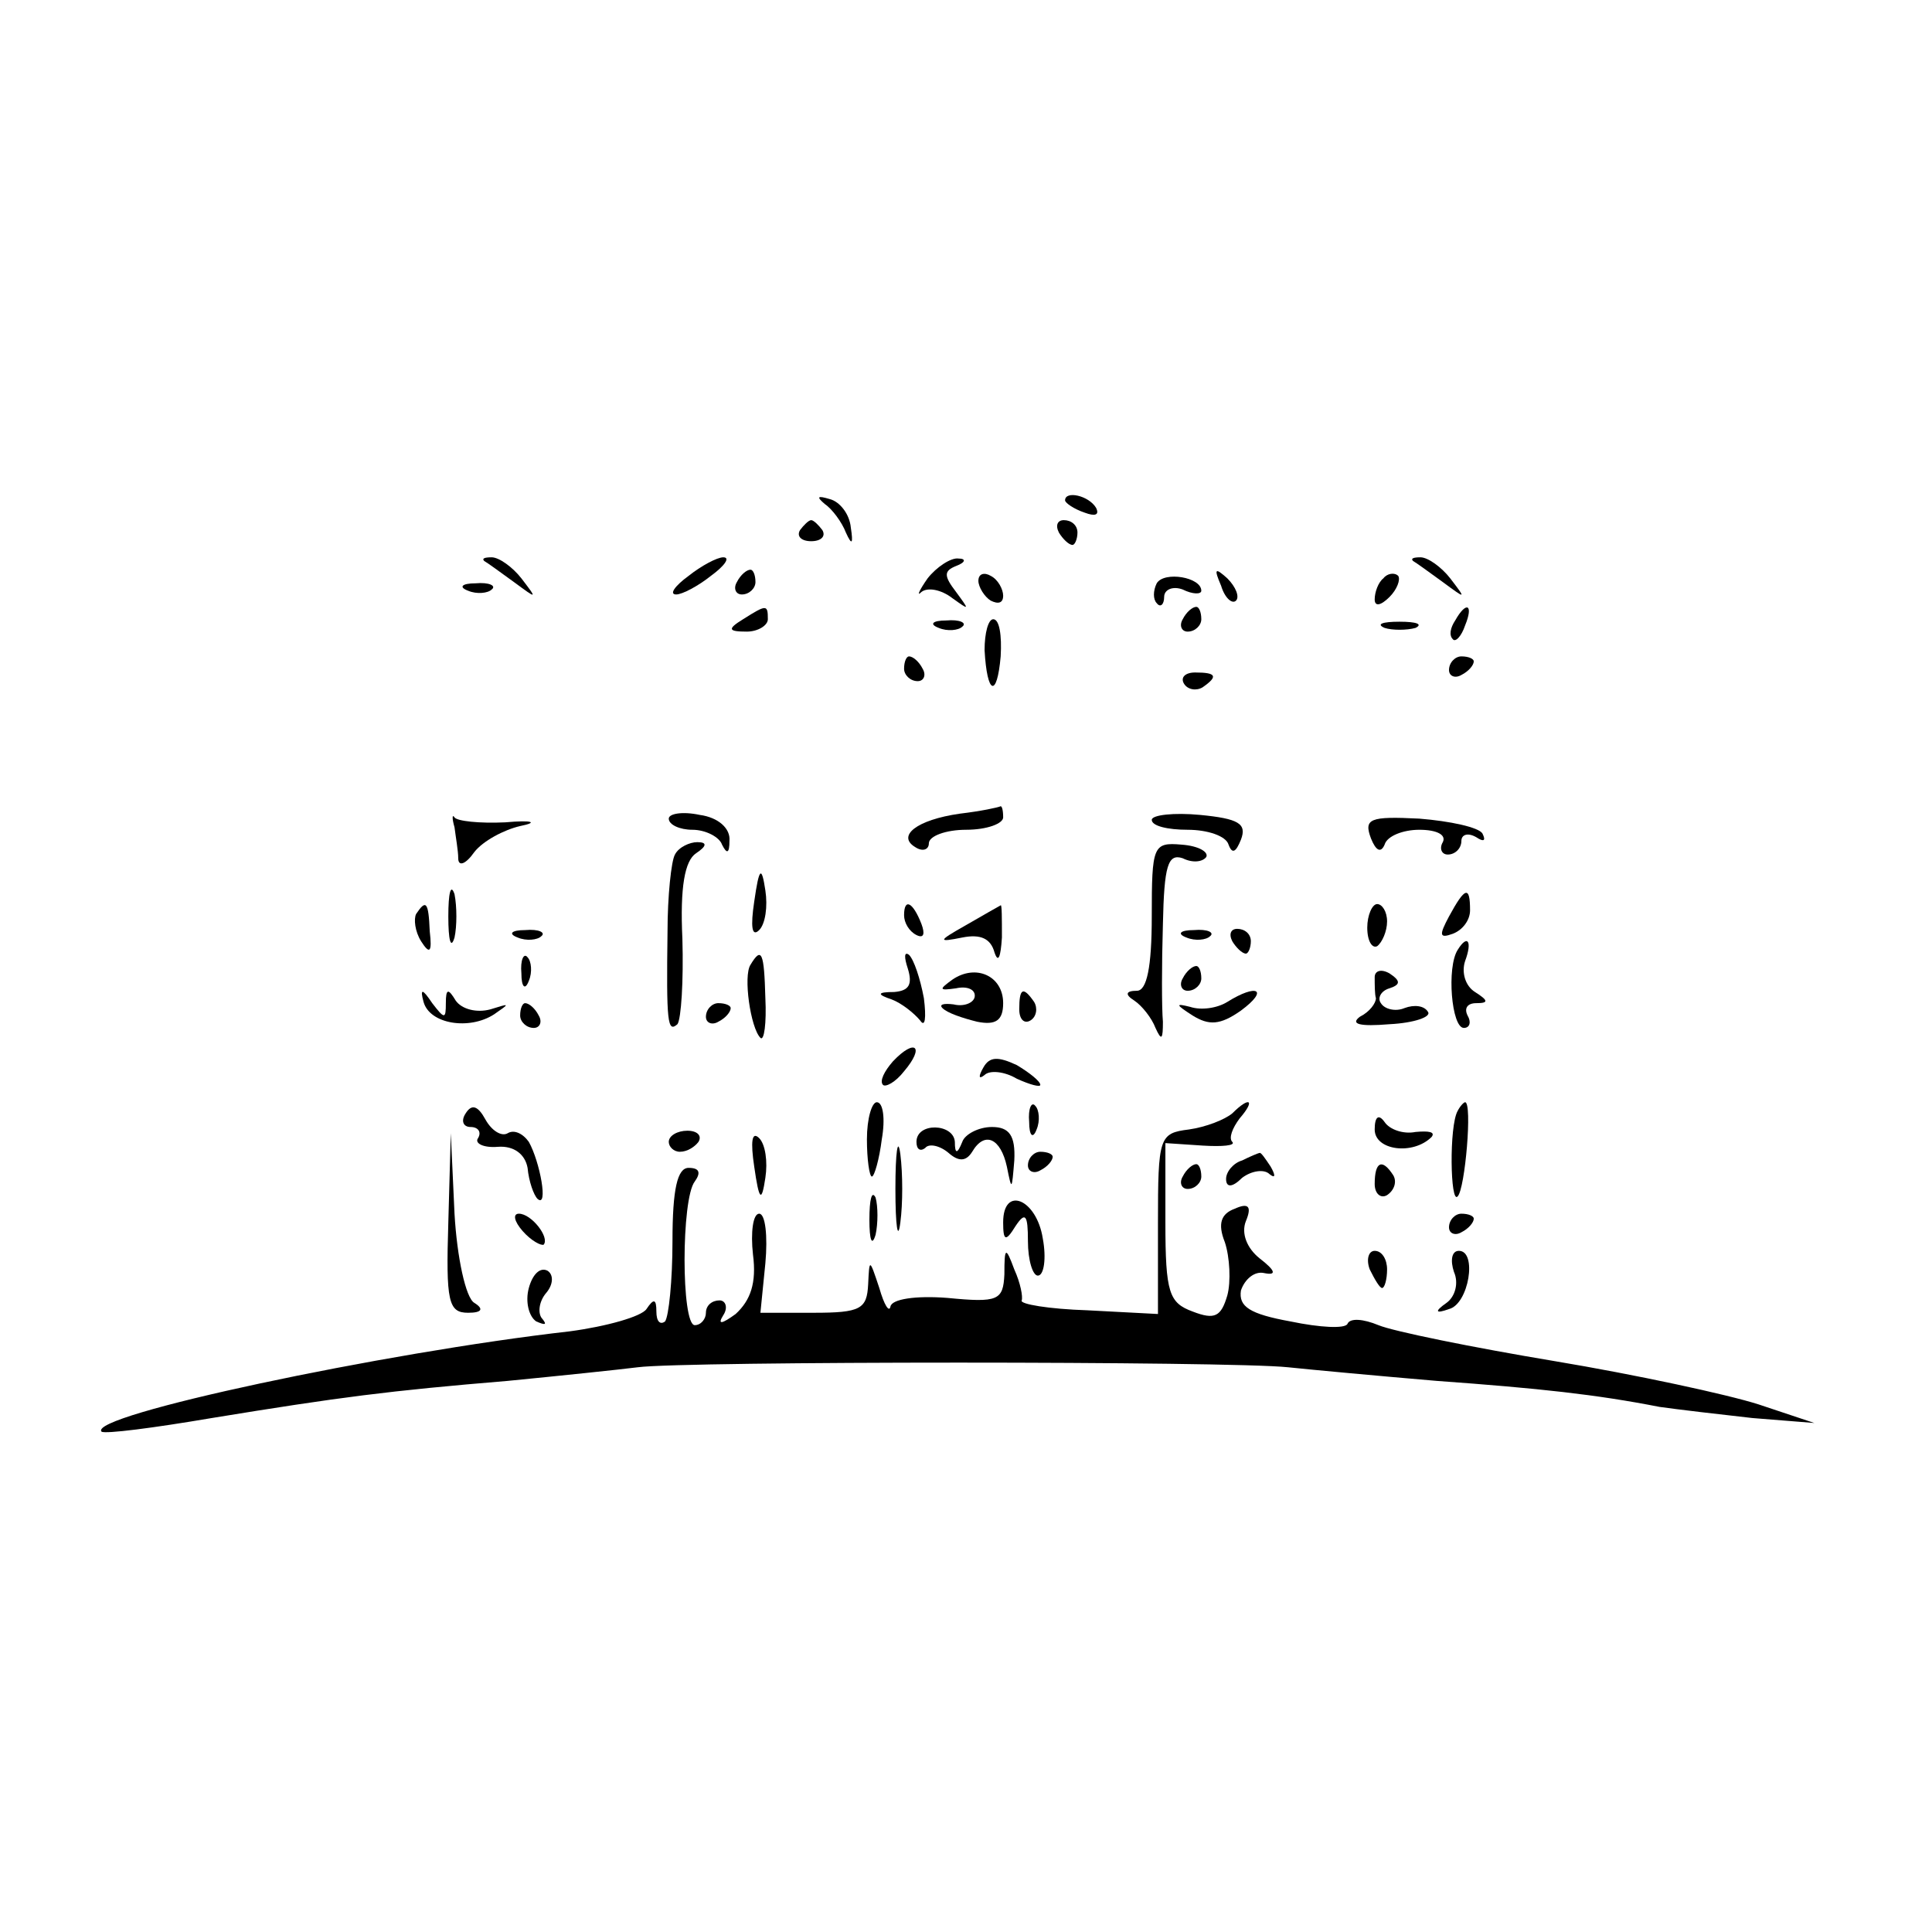 <?xml version="1.0" standalone="no"?>
<!DOCTYPE svg PUBLIC "-//W3C//DTD SVG 20010904//EN"
 "http://www.w3.org/TR/2001/REC-SVG-20010904/DTD/svg10.dtd">
<svg version="1.0" xmlns="http://www.w3.org/2000/svg"
 width="156pt" height="156pt" viewBox="0 0 156 156"
 preserveAspectRatio="xMidYMid meet">
<g transform="translate(0,156) scale(0.1,-0.1)"
fill="#000000" stroke="none">
<path d="M666 1153 c6 -4 14 -15 17 -23 5 -11 6 -9 4 4 -1 11 -9 21 -17 23
-10 3 -11 2 -4 -4z"/>
<path d="M860 1156 c0 -2 7 -7 16 -10 8 -3 12 -2 9 4 -6 10 -25 14 -25 6z"/>
<path d="M646 1132 c-3 -5 1 -9 9 -9 8 0 12 4 9 9 -3 4 -7 8 -9 8 -2 0 -6 -4
-9 -8z"/>
<path d="M855 1130 c3 -5 8 -10 11 -10 2 0 4 5 4 10 0 6 -5 10 -11 10 -5 0 -7
-4 -4 -10z"/>
<path d="M391 1107 c2 -1 13 -9 24 -17 19 -14 19 -14 6 3 -7 9 -18 17 -24 17
-6 0 -8 -1 -6 -3z"/>
<path d="M556 1095 c-11 -8 -16 -15 -10 -15 5 0 18 7 28 15 11 8 16 15 10 15
-5 0 -18 -7 -28 -15z"/>
<path d="M749 1093 c-7 -10 -9 -15 -5 -11 5 4 16 2 25 -5 14 -10 14 -10 3 5
-10 13 -10 17 0 21 8 3 8 6 2 6 -6 1 -18 -7 -25 -16z"/>
<path d="M1141 1107 c2 -1 13 -9 24 -17 19 -14 19 -14 6 3 -7 9 -18 17 -24 17
-6 0 -8 -1 -6 -3z"/>
<path d="M595 1090 c-3 -5 -1 -10 4 -10 6 0 11 5 11 10 0 6 -2 10 -4 10 -3 0
-8 -4 -11 -10z"/>
<path d="M790 1091 c0 -5 5 -13 10 -16 6 -3 10 -2 10 4 0 5 -4 13 -10 16 -5 3
-10 2 -10 -4z"/>
<path d="M934 1089 c-3 -6 -3 -13 0 -16 3 -4 6 -1 6 5 0 6 7 9 15 6 8 -4 15
-4 15 -1 0 11 -30 16 -36 6z"/>
<path d="M986 1087 c3 -10 9 -15 12 -12 3 3 0 11 -7 18 -10 9 -11 8 -5 -6z"/>
<path d="M1117 1093 c-4 -3 -7 -11 -7 -17 0 -6 5 -5 12 2 6 6 9 14 7 17 -3 3
-9 2 -12 -2z"/>
<path d="M378 1083 c7 -3 16 -2 19 1 4 3 -2 6 -13 5 -11 0 -14 -3 -6 -6z"/>
<path d="M600 1060 c-13 -8 -12 -10 3 -10 9 0 17 5 17 10 0 12 -1 12 -20 0z"/>
<path d="M955 1060 c-3 -5 -1 -10 4 -10 6 0 11 5 11 10 0 6 -2 10 -4 10 -3 0
-8 -4 -11 -10z"/>
<path d="M1175 1059 c-4 -6 -5 -12 -2 -15 2 -3 7 2 10 11 7 17 1 20 -8 4z"/>
<path d="M758 1053 c7 -3 16 -2 19 1 4 3 -2 6 -13 5 -11 0 -14 -3 -6 -6z"/>
<path d="M795 1035 c2 -36 10 -39 13 -5 1 17 -1 30 -6 30 -4 0 -7 -11 -7 -25z"/>
<path d="M1118 1053 c6 -2 18 -2 25 0 6 3 1 5 -13 5 -14 0 -19 -2 -12 -5z"/>
<path d="M730 1020 c0 -5 5 -10 11 -10 5 0 7 5 4 10 -3 6 -8 10 -11 10 -2 0
-4 -4 -4 -10z"/>
<path d="M1170 1019 c0 -5 5 -7 10 -4 6 3 10 8 10 11 0 2 -4 4 -10 4 -5 0 -10
-5 -10 -11z"/>
<path d="M956 1008 c3 -5 10 -6 15 -3 13 9 11 12 -6 12 -8 0 -12 -4 -9 -9z"/>
<path d="M367 892 c1 -8 3 -19 3 -25 0 -7 6 -5 13 5 7 9 24 18 37 21 15 3 10
5 -12 3 -21 -1 -39 1 -41 4 -2 3 -2 -1 0 -8z"/>
<path d="M540 899 c0 -5 9 -9 19 -9 11 0 22 -6 24 -12 4 -8 6 -7 6 3 1 10 -9
19 -24 21 -14 3 -25 1 -25 -3z"/>
<path d="M775 903 c-35 -5 -51 -18 -36 -27 6 -4 11 -2 11 3 0 6 14 11 30 11
17 0 30 5 30 10 0 6 -1 9 -2 9 -2 -1 -16 -4 -33 -6z"/>
<path d="M930 898 c0 -5 13 -8 29 -8 16 0 31 -5 33 -12 3 -8 6 -6 10 4 5 13
-2 17 -33 20 -21 2 -39 0 -39 -4z"/>
<path d="M1107 883 c4 -10 8 -12 11 -5 2 7 15 12 28 12 14 0 22 -4 19 -10 -3
-5 -1 -10 4 -10 6 0 11 5 11 11 0 5 5 7 12 3 6 -4 8 -3 5 3 -3 5 -26 10 -51
12 -40 2 -45 0 -39 -16z"/>
<path d="M545 870 c-3 -5 -6 -34 -6 -62 -1 -74 0 -82 8 -75 3 4 5 35 4 69 -2
42 2 63 11 69 9 6 9 9 1 9 -6 0 -15 -4 -18 -10z"/>
<path d="M930 820 c0 -41 -4 -60 -12 -60 -9 0 -10 -3 -2 -8 6 -4 14 -14 17
-22 5 -11 6 -9 6 5 -1 11 -1 46 0 79 1 47 4 57 16 53 8 -4 16 -3 19 1 2 4 -6
9 -20 10 -23 2 -24 -1 -24 -58z"/>
<path d="M609 832 c-3 -20 -2 -29 4 -23 5 5 7 19 5 32 -3 20 -5 19 -9 -9z"/>
<path d="M362 820 c0 -19 2 -27 5 -17 2 9 2 25 0 35 -3 9 -5 1 -5 -18z"/>
<path d="M1170 820 c-8 -15 -8 -18 3 -14 8 3 14 11 14 19 0 20 -4 19 -17 -5z"/>
<path d="M336 822 c-2 -4 -1 -14 4 -22 7 -11 9 -9 7 8 -1 24 -3 26 -11 14z"/>
<path d="M730 821 c0 -6 4 -13 10 -16 6 -3 7 1 4 9 -7 18 -14 21 -14 7z"/>
<path d="M780 813 c-23 -13 -23 -14 -3 -10 15 3 23 -1 26 -12 3 -9 5 -4 6 12
0 15 0 27 -1 26 -2 -1 -14 -8 -28 -16z"/>
<path d="M1104 811 c0 -11 4 -17 8 -15 4 3 8 12 8 20 0 8 -4 14 -8 14 -4 0 -8
-9 -8 -19z"/>
<path d="M418 803 c7 -3 16 -2 19 1 4 3 -2 6 -13 5 -11 0 -14 -3 -6 -6z"/>
<path d="M958 803 c7 -3 16 -2 19 1 4 3 -2 6 -13 5 -11 0 -14 -3 -6 -6z"/>
<path d="M995 800 c3 -5 8 -10 11 -10 2 0 4 5 4 10 0 6 -5 10 -11 10 -5 0 -7
-4 -4 -10z"/>
<path d="M1177 793 c-9 -14 -5 -63 5 -63 5 0 6 5 3 10 -3 6 0 10 7 10 10 0 10
2 -1 9 -8 5 -11 16 -8 25 6 16 2 22 -6 9z"/>
<path d="M421 774 c0 -11 3 -14 6 -6 3 7 2 16 -1 19 -3 4 -6 -2 -5 -13z"/>
<path d="M606 781 c-6 -9 0 -51 8 -59 3 -3 5 12 4 32 -1 37 -3 42 -12 27z"/>
<path d="M733 778 c4 -13 1 -18 -11 -19 -14 0 -14 -2 -2 -6 8 -3 18 -11 23
-17 4 -6 5 2 3 18 -3 16 -8 31 -12 35 -4 3 -4 -2 -1 -11z"/>
<path d="M769 769 c-11 -8 -11 -9 3 -7 9 2 16 -1 15 -7 -1 -5 -9 -8 -17 -6 -8
1 -12 0 -9 -3 4 -4 16 -8 28 -11 15 -3 21 1 21 15 0 22 -22 32 -41 19z"/>
<path d="M955 770 c-3 -5 -1 -10 4 -10 6 0 11 5 11 10 0 6 -2 10 -4 10 -3 0
-8 -4 -11 -10z"/>
<path d="M1110 771 c0 -6 0 -14 1 -17 0 -4 -5 -11 -13 -15 -8 -6 0 -8 24 -6
20 1 34 6 31 10 -3 5 -11 6 -19 3 -7 -3 -16 -1 -19 4 -3 4 0 10 7 12 9 3 9 6
0 12 -7 4 -12 2 -12 -3z"/>
<path d="M342 751 c5 -18 37 -23 57 -10 13 9 13 9 -3 4 -11 -3 -23 0 -28 7 -6
10 -8 10 -8 -2 0 -13 -1 -13 -11 0 -8 12 -10 12 -7 1z"/>
<path d="M823 745 c0 -8 4 -12 9 -9 5 3 6 10 3 15 -9 13 -12 11 -12 -6z"/>
<path d="M991 751 c-8 -5 -21 -7 -30 -4 -12 3 -12 2 2 -7 13 -8 22 -8 39 4 23
17 13 22 -11 7z"/>
<path d="M420 740 c0 -5 5 -10 11 -10 5 0 7 5 4 10 -3 6 -8 10 -11 10 -2 0 -4
-4 -4 -10z"/>
<path d="M570 739 c0 -5 5 -7 10 -4 6 3 10 8 10 11 0 2 -4 4 -10 4 -5 0 -10
-5 -10 -11z"/>
<path d="M721 703 c-7 -8 -11 -16 -8 -19 2 -2 10 2 17 11 17 20 9 27 -9 8z"/>
<path d="M794 698 c-4 -7 -4 -10 1 -6 4 4 16 3 26 -3 11 -5 19 -7 19 -5 0 3
-9 10 -19 16 -15 7 -22 7 -27 -2z"/>
<path d="M376 661 c-4 -6 -2 -11 4 -11 6 0 9 -4 6 -9 -3 -4 4 -8 16 -7 13 1
22 -6 24 -17 1 -11 5 -22 8 -25 9 -8 2 30 -7 46 -5 7 -12 10 -17 7 -5 -3 -13
2 -18 11 -6 11 -11 13 -16 5z"/>
<path d="M700 640 c0 -16 2 -30 4 -30 2 0 6 14 8 30 3 17 1 30 -4 30 -4 0 -8
-13 -8 -30z"/>
<path d="M831 654 c0 -11 3 -14 6 -6 3 7 2 16 -1 19 -3 4 -6 -2 -5 -13z"/>
<path d="M995 661 c-6 -5 -21 -11 -35 -13 -24 -3 -25 -6 -25 -76 l0 -73 -57 3
c-31 1 -55 5 -53 8 1 3 -1 14 -6 25 -7 19 -8 18 -8 -4 -1 -21 -5 -23 -46 -19
-26 2 -45 -1 -46 -7 -1 -5 -5 1 -9 15 -8 24 -8 24 -9 3 -1 -20 -6 -23 -44 -23
l-43 0 4 40 c2 22 0 40 -5 40 -5 0 -7 -15 -5 -33 3 -23 -2 -37 -14 -48 -11 -8
-15 -9 -10 -1 4 6 2 12 -3 12 -6 0 -11 -4 -11 -10 0 -5 -4 -10 -9 -10 -11 0
-11 102 0 116 5 7 4 11 -5 11 -9 0 -13 -17 -13 -59 0 -32 -3 -61 -6 -65 -4 -3
-7 0 -7 8 0 10 -2 11 -8 2 -4 -6 -32 -14 -62 -18 -150 -17 -390 -68 -378 -81
3 -2 42 3 89 11 104 17 143 22 239 30 41 4 89 9 105 11 38 5 478 5 525 0 19
-2 73 -7 120 -11 83 -6 129 -11 180 -21 14 -2 48 -6 75 -9 l50 -4 -45 15 c-25
8 -99 24 -165 35 -66 11 -130 24 -142 29 -12 5 -23 6 -25 1 -2 -4 -22 -3 -46
2 -33 6 -42 12 -40 25 3 9 11 16 19 14 10 -2 9 2 -4 12 -10 8 -15 20 -11 30 5
12 2 15 -9 10 -11 -4 -14 -12 -8 -27 4 -12 5 -32 2 -43 -5 -17 -10 -20 -28
-13 -19 7 -22 15 -22 72 l0 64 30 -2 c16 -1 27 0 24 3 -3 3 0 11 6 19 13 15 8
18 -6 4z"/>
<path d="M1177 663 c-7 -12 -6 -76 0 -69 6 6 12 76 6 76 -1 0 -4 -3 -6 -7z"/>
<path d="M1110 648 c0 -17 31 -21 46 -6 3 4 -2 5 -13 4 -10 -2 -21 2 -25 8 -5
7 -8 4 -8 -6z"/>
<path d="M540 638 c0 -4 4 -8 9 -8 6 0 12 4 15 8 3 5 -1 9 -9 9 -8 0 -15 -4
-15 -9z"/>
<path d="M609 618 c4 -28 6 -29 9 -9 2 13 0 27 -5 32 -6 6 -7 -3 -4 -23z"/>
<path d="M723 600 c0 -30 2 -43 4 -27 2 15 2 39 0 55 -2 15 -4 2 -4 -28z"/>
<path d="M740 638 c0 -6 3 -8 7 -5 3 4 12 2 19 -4 8 -7 14 -7 19 1 10 17 23
11 28 -12 4 -20 4 -19 6 5 1 20 -4 27 -18 27 -11 0 -22 -6 -24 -12 -4 -10 -6
-10 -6 0 -1 15 -31 16 -31 0z"/>
<path d="M362 573 c-2 -64 0 -73 16 -73 11 0 13 3 5 8 -7 4 -14 37 -16 72 l-3
65 -2 -72z"/>
<path d="M830 619 c0 -5 5 -7 10 -4 6 3 10 8 10 11 0 2 -4 4 -10 4 -5 0 -10
-5 -10 -11z"/>
<path d="M1003 623 c-7 -2 -13 -9 -13 -15 0 -7 5 -7 13 1 8 6 18 7 22 3 5 -4
5 -1 1 6 -4 6 -8 12 -9 11 -1 0 -8 -3 -14 -6z"/>
<path d="M955 610 c-3 -5 -1 -10 4 -10 6 0 11 5 11 10 0 6 -2 10 -4 10 -3 0
-8 -4 -11 -10z"/>
<path d="M1110 604 c0 -8 5 -12 10 -9 6 4 8 11 5 16 -9 14 -15 11 -15 -7z"/>
<path d="M702 575 c0 -16 2 -22 5 -12 2 9 2 23 0 30 -3 6 -5 -1 -5 -18z"/>
<path d="M810 573 c0 -15 2 -16 10 -3 8 12 10 9 10 -12 0 -16 4 -28 8 -28 5 0
7 14 4 30 -5 32 -32 43 -32 13z"/>
<path d="M422 566 c7 -8 15 -12 17 -11 5 6 -10 25 -20 25 -5 0 -4 -6 3 -14z"/>
<path d="M1170 569 c0 -5 5 -7 10 -4 6 3 10 8 10 11 0 2 -4 4 -10 4 -5 0 -10
-5 -10 -11z"/>
<path d="M1106 535 c4 -8 8 -15 10 -15 2 0 4 7 4 15 0 8 -4 15 -10 15 -5 0 -7
-7 -4 -15z"/>
<path d="M1174 533 c4 -9 1 -20 -6 -25 -10 -7 -9 -9 2 -5 16 4 23 47 8 47 -6
0 -7 -8 -4 -17z"/>
<path d="M427 520 c-3 -11 0 -23 6 -27 7 -3 9 -3 5 2 -4 4 -3 14 3 21 6 7 6
15 1 18 -6 3 -12 -3 -15 -14z"/>
</g>
</svg>
